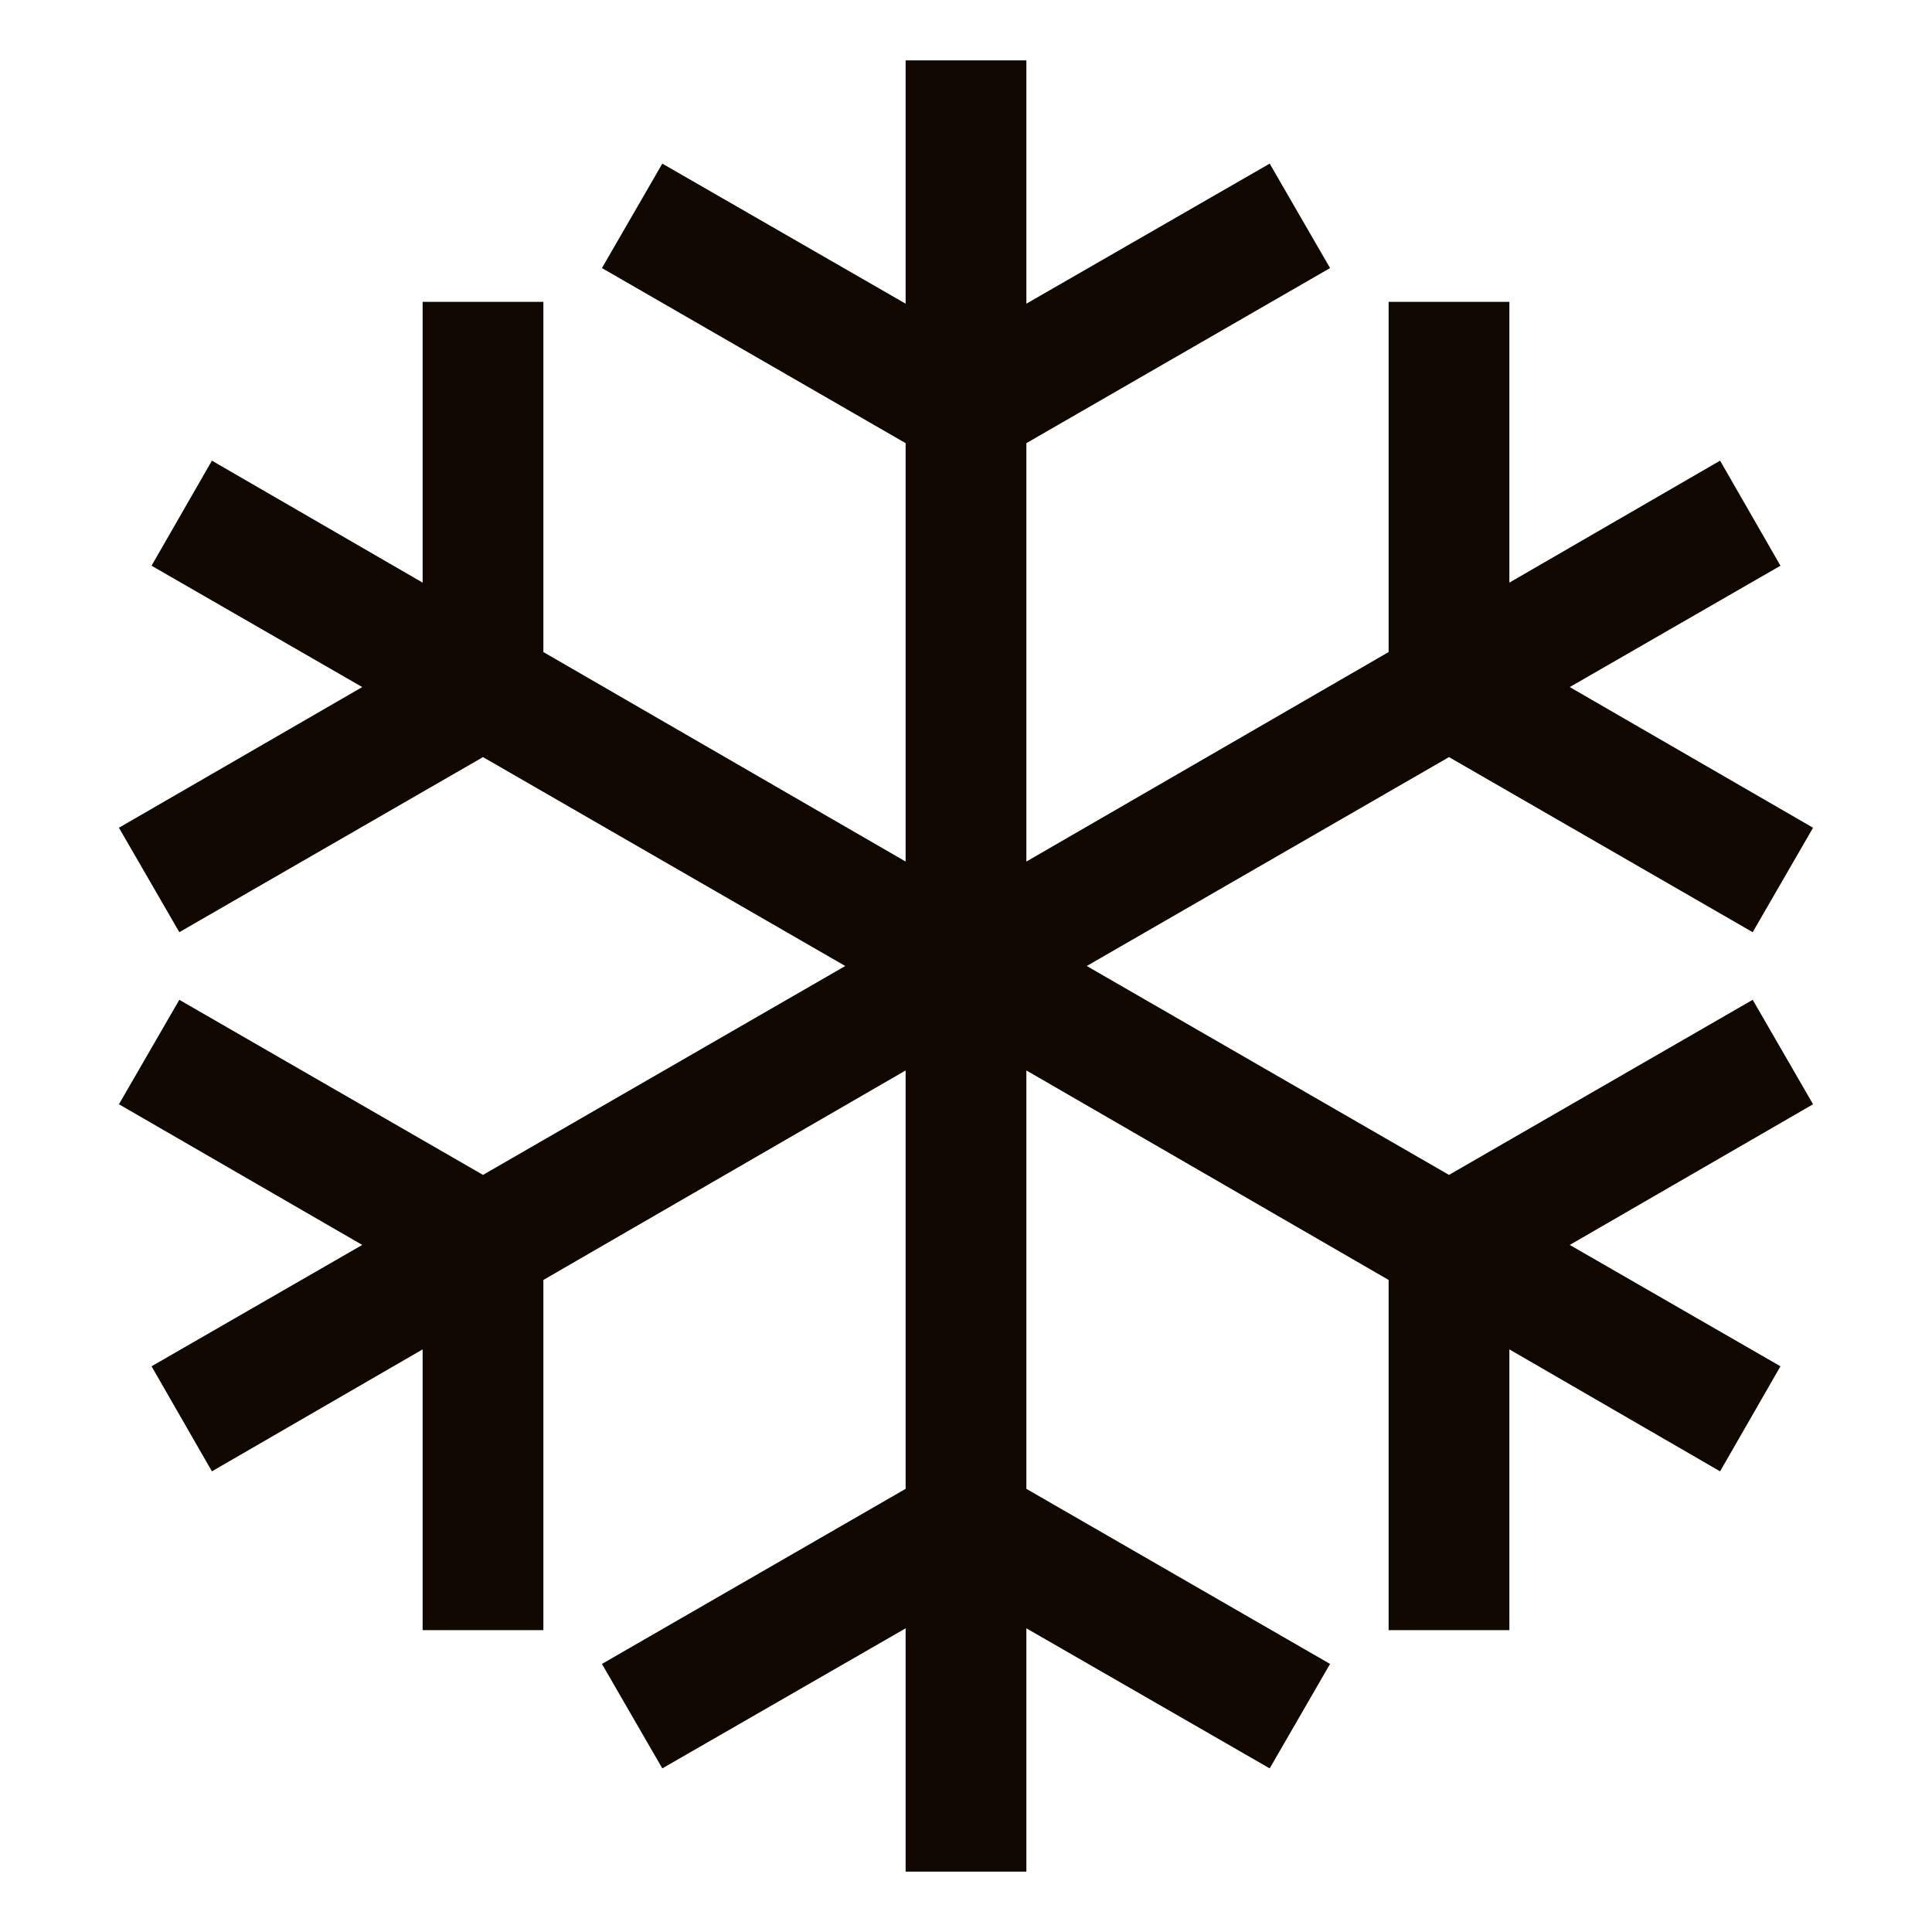 <svg width="32" height="32" viewBox="0 0 32 32" fill="none" xmlns="http://www.w3.org/2000/svg">
<path d="M17 1V5.03L21.03 2.71L22.03 4.44L17 7.34V14.27L23 10.8V5H25V9.65L28.49 7.63L29.49 9.37L26 11.38L30.03 13.71L29.03 15.44L24 12.54L18 16L24 19.46L29.03 16.56L30.03 18.29L26 20.62L29.49 22.63L28.49 24.37L25 22.35V27H23V21.2L17 17.73V24.66L22.03 27.56L21.03 29.29L17 26.97V31H15V26.97L10.97 29.29L9.97 27.56L15 24.66V17.73L9 21.2V27H7V22.35L3.51 24.37L2.51 22.63L6 20.62L1.97 18.29L2.97 16.56L8 19.46L14 16L8 12.54L2.97 15.44L1.97 13.71L6 11.38L2.51 9.37L3.51 7.63L7 9.65V5H9V10.8L15 14.27V7.34L9.97 4.44L10.97 2.71L15 5.03V1H17Z" fill="#0F0700"/>
</svg>
